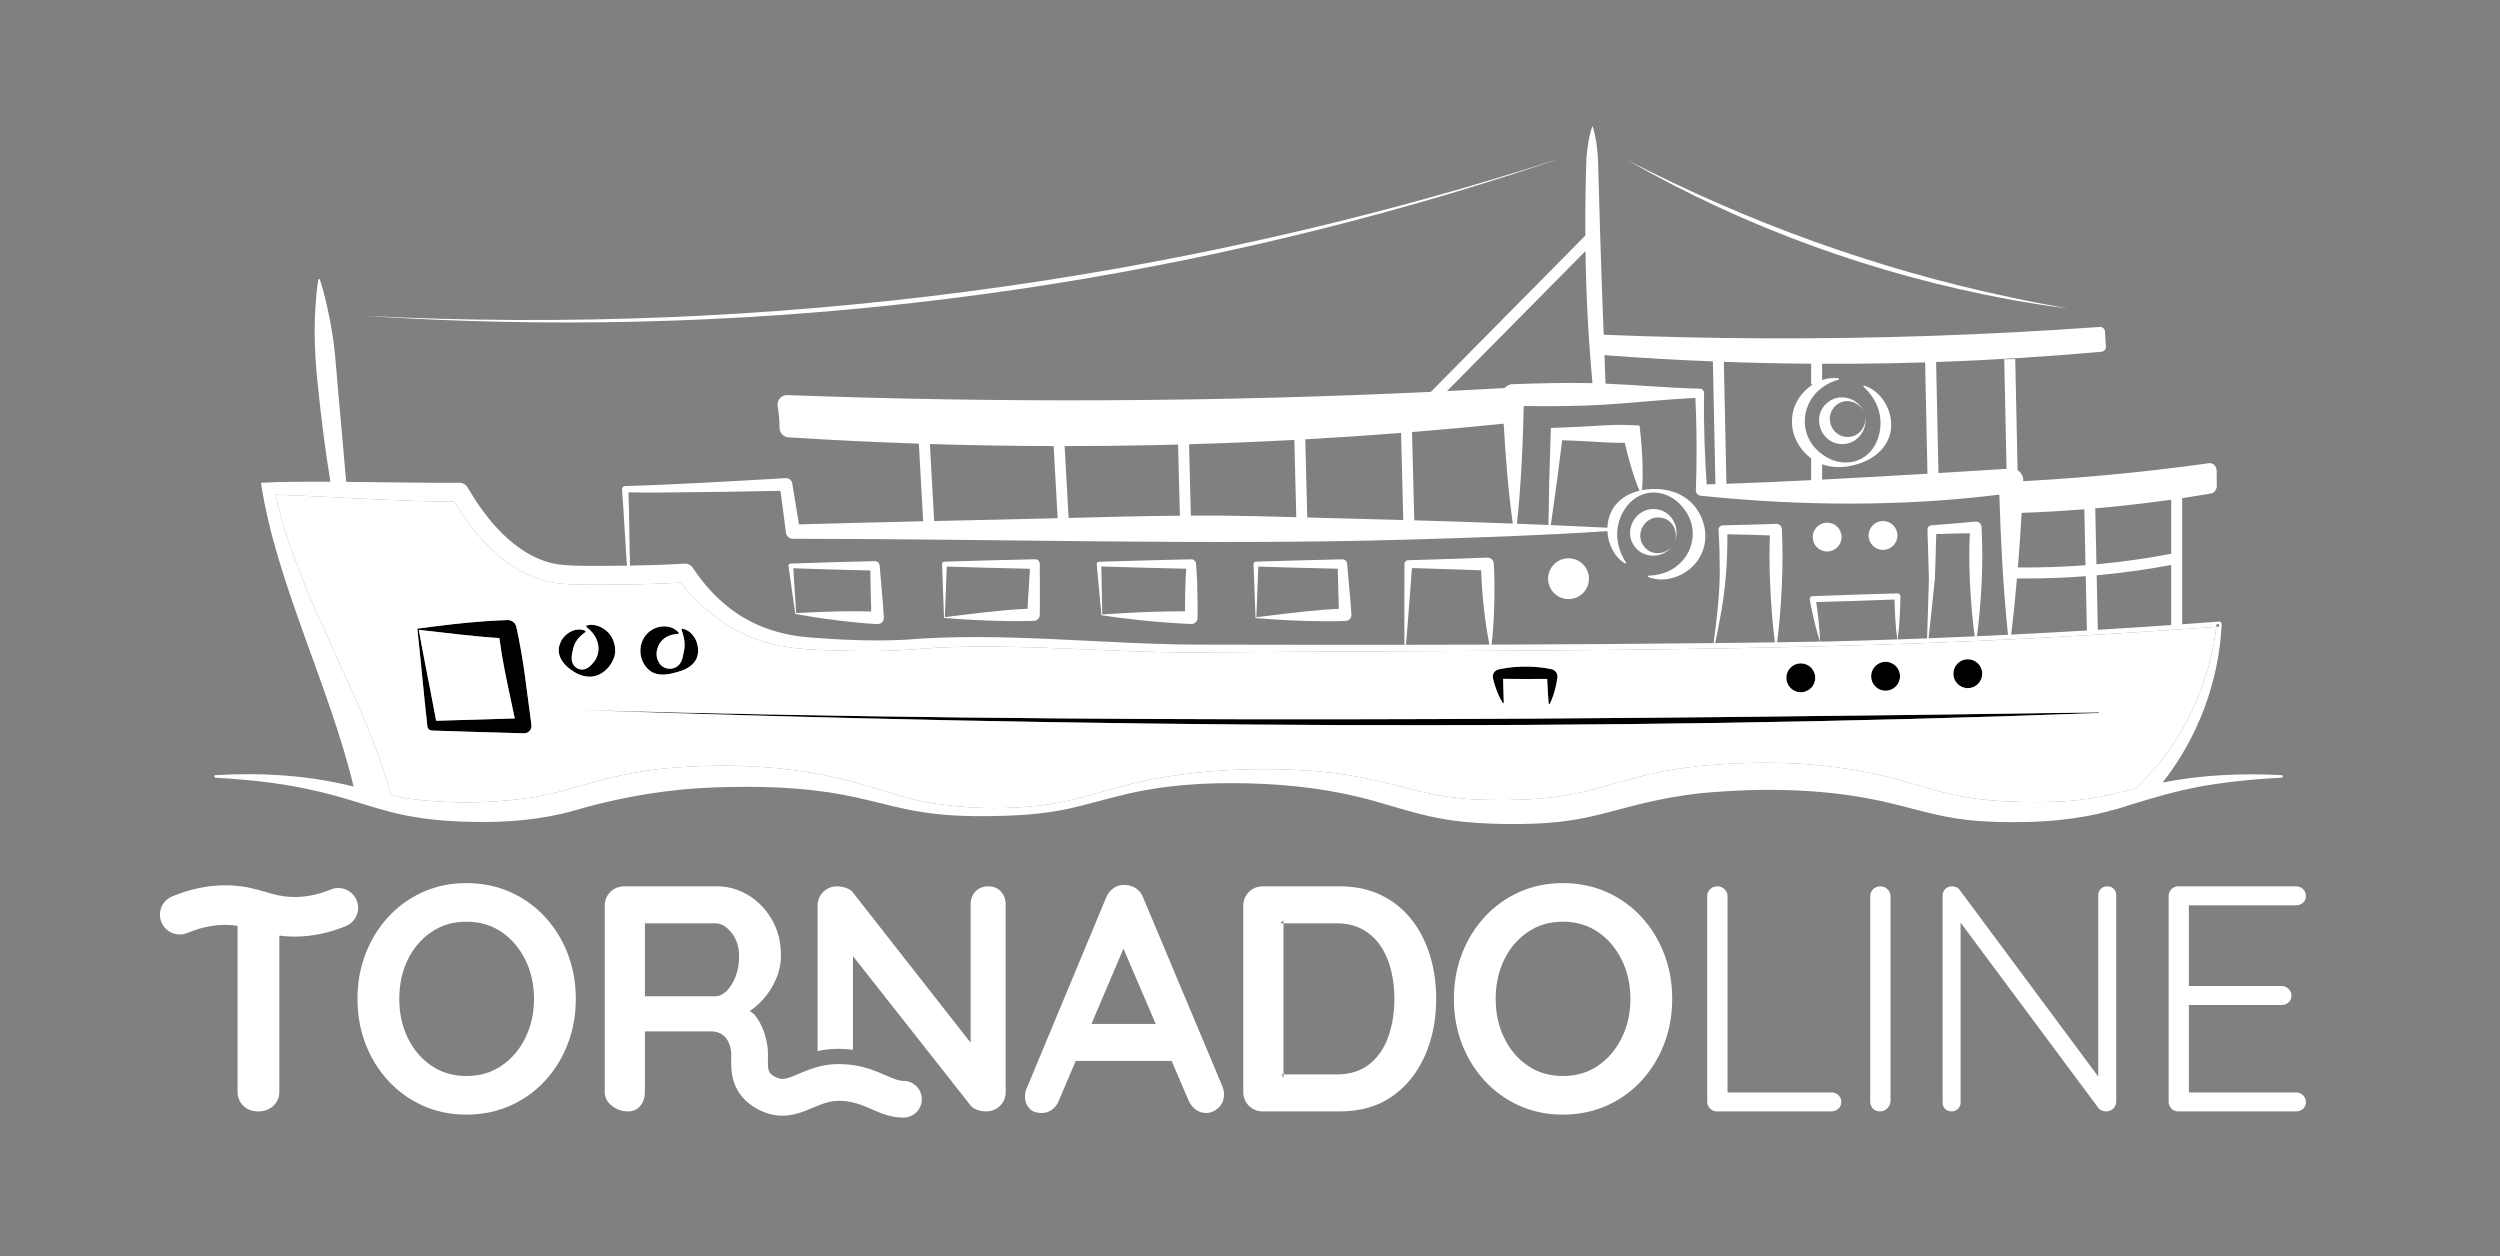 <?xml version="1.0" encoding="UTF-8"?> <svg xmlns="http://www.w3.org/2000/svg" id="Layer_1" data-name="Layer 1" viewBox="0 0 884.4 444.42"><rect x="0" y="0" width="884.4" height="444.42" fill="#808080" stroke="none"/><defs><style> .cls-1 { fill: #fff; } </style></defs><g><path class="cls-1" d="m807.11,274.21c-14.04-.73-28.25-.11-42.08,2.62,12.55-15.92,19.96-35.77,20.91-56,.04-.53-.43-.98-.96-.94-4.34.33-8.67.65-13.01.95v-44.63c3.46-.52,6.85-1.06,10.19-1.63,1.19-.2,2.07-1.39,2.05-2.77-.01-1.74-.03-3.49-.04-5.23-.02-1.65-1.27-2.92-2.7-2.72-8.94,1.25-18.13,2.38-27.56,3.35-13.13,1.37-25.87,2.35-38.18,3.02.01-.19.02-.37.03-.55-.08-1.43-.88-2.64-2.02-3.32l-.83-39.33-3.89.08.82,38.76c-7.45.47-15.59.97-24.09,1.48l-.83-39.28c20.49-.71,40.02-1.97,58.5-3.63.93-.09,1.62-.9,1.56-1.83-.11-1.78-.22-3.56-.33-5.34-.06-.96-.89-1.68-1.84-1.61-19.29,1.39-39.16,2.46-59.56,3.16-40.63,1.37-79.34,1.08-115.92-.4-.07-1.8-.14-3.59-.21-5.39-.7-17.74-1.34-39.44-1.83-57.05-.26-3.87-.72-7.69-1.92-11.45-1.31,3.73-1.85,7.55-2.15,11.43-.31,9.12-.44,18.24-.39,27.37l-54.66,55.3c-36.62,1.72-74.59,2.77-113.81,2.96-39.25.2-77.21-.46-113.82-1.82-2.14-.08-3.81,1.83-3.44,3.94.24,1.34.43,2.79.55,4.34.09,1.15.12,2.25.12,3.29,0,1.78,1.37,3.26,3.15,3.37,14.91.95,30.3,1.71,46.13,2.24l1.53,27.45c-15.15.35-31.09.74-43.93,1.11l-2.38-14.47c-.15-1.12-1.14-1.97-2.3-1.9-9.46.57-18.93,1.1-28.4,1.6-8.27.39-20.39,1.05-28.51,1.2-.61.05-1.06.58-1.01,1.19.2,2.51.36,5.04.52,7.56.44,6.24.74,13.04,1.22,19.42-4.63.07-9.25.08-13.86.07-3.64-.05-7.41-.06-10.93-.6-7.34-1.22-13.91-5.53-19.21-10.73-2.18-2.18-4.46-4.71-6.27-7.2-2.25-2.89-4.2-6.04-6.11-9.21-.59-1.01-1.68-1.67-2.93-1.66-9.71.12-25.23-.19-40.01-.32-.45-5.42-.93-10.84-1.43-16.25-.59-6.44-1.95-21.51-2.43-27.75-.55-6.2-1.61-12.32-2.97-18.41-.7-3.05-1.47-6.11-2.49-9.15-.08-.29-.51-.24-.55.04-.52,3.15-.79,6.28-.99,9.41-.64,9.36-.18,18.73.83,28.03,1.17,11.39,2.59,22.76,4.44,34.05-9.46-.06-18.25,0-24.56.35,5.16,34.83,24.22,71.87,32.76,107.45-.8-.19-1.61-.37-2.41-.55-15.18-3.55-30.94-4.38-46.44-3.47-.23.01-.41.19-.43.42,0,.25.18.46.43.48,3.85.22,7.69.51,11.52.88,11.43,1.04,22.74,3.1,33.74,6.33,1.61.47,3.22.96,4.83,1.45,2.25.69,4.5,1.39,6.76,2.06,1.69.5,3.39.97,5.1,1.41.57.15,1.14.29,1.71.42,1.37.33,2.74.63,4.13.89,3.39.67,6.81,1.15,10.22,1.49,4.46.44,8.92.65,13.35.71,5.94.13,12.05-.06,18.11-.71,5.85-.62,11.66-1.66,17.24-3.25,3.36-.99,6.74-1.89,10.13-2.71,15.04-3.64,30.31-5.57,45.88-5.68,15.22-.3,30.38.55,45.23,4,3.01.66,6.04,1.43,9.09,2.17,4.48,1.1,9.02,2.17,13.67,2.82,7.78,1.2,15.61,1.4,23.37,1.32,7.76-.09,15.56-.48,23.29-1.79,3.17-.51,6.28-1.22,9.35-2,4.46-1.13,8.84-2.41,13.25-3.44,14.85-3.8,30.18-4.76,45.47-4.36,15.23.37,30.31,2.2,44.95,6.38,2.04.58,4.34,1.26,6.73,1.96,5.39,1.57,11.27,3.22,15.94,4.04,1.06.2,2.11.38,3.17.54,6.87,1.06,13.77,1.37,20.57,1.47,7.78.06,15.7-.18,23.63-1.47.06-.01.13-.02.19-.03,6.04-.96,11.93-2.6,17.78-4.15,1.69-.45,3.38-.89,5.07-1.31,7.33-1.79,14.64-3.18,22.1-3.96,22.41-2.08,45.4-1.7,67.35,3.63,2.81.67,5.62,1.41,8.45,2.15,4.75,1.22,9.54,2.41,14.41,3.16,1.27.2,2.55.37,3.82.51,6.68.78,13.34.88,19.92.76,4.35-.05,8.76-.29,13.16-.76,5.74-.6,11.46-1.59,17.03-3.05.13-.09.26-.18.39-.29h.67c1.27-.33,2.53-.7,3.78-1.1,1.03-.33,2.07-.65,3.1-.97,2.03-.64,4.05-1.25,6.08-1.85,7.95-2.34,15.93-4.34,24.2-5.48,7.57-1.15,15.25-1.78,22.95-2.19.22-.02.41-.2.42-.43.02-.25-.18-.46-.42-.47Zm-61.33-94.79c7.67-.74,15.11-1.63,22.3-2.65v19.14c-8.34,1.59-16.84,2.81-25.29,3.61-.38.04-.77.07-1.15.1l-.42-19.79c1.51-.12,3.03-.26,4.56-.41Zm22.3,20.44v21.26c-8.65.6-17.3,1.16-25.95,1.68l-.41-19.28c.48-.04.96-.08,1.44-.13,8.32-.8,16.69-1.97,24.92-3.53Zm-54-2.1c.42-5.27.78-10.82,1.09-16.33,7.15-.25,14.55-.67,22.18-1.27l.41,19.79c-7.95.61-15.96.87-23.92.79.08-.99.16-1.99.24-2.98Zm-.57,6.85c1.11.02,2.22.03,3.33.03,7,0,14.03-.27,21.01-.8l.4,19.17h.61c-9.14.54-18.28,1.04-27.41,1.49.85-6.62,1.5-13.25,2.06-19.89Zm-63-70.78c-2.01-.27-4.03-.03-5.92.61v-5.75c3.91.02,7.86.01,11.84-.02,8.34-.06,16.55-.22,24.6-.47l.83,39.38c-12.12.72-24.85,1.45-37.27,2.08v-5.42c2.88,1.05,6.06,1.22,9.04.77,5.63-.91,11.48-3.72,14.12-9.09,3.62-7.25-.77-17.25-8.37-19.54l-.21.36c2.68,2.48,4.56,5.37,5.47,8.5,2.32,8.04-1.95,17.98-11.16,18.35-3.41.21-6.74-1.14-9.32-3.23-8.36-6.42-7.27-18.62,1.57-24.02,1.44-.9,3.06-1.59,4.81-2.09l-.03-.42Zm-9.8-5.16v7.32h.63c-4.02,2.53-6.99,6.91-7.36,11.76-.57,5.56,2.28,11.14,6.73,14.41v7.7c-10.47.52-20.64.97-29.97,1.29l-.92-43.15c10.05.37,20.35.6,30.89.67Zm-34.77-.82l.91,43.42c-1.04.03-2.07.06-3.09.09-.15-2.19-.3-4.38-.41-6.57-.3-5.71-.49-11.43-.55-17.15-.03-2.86-.02-5.72.04-8.59,0-.83-.65-1.53-1.49-1.55-11.04-.27-22.09-1.3-33.13-1.77-.09,0-.18-.01-.27-.01-.1-3.36-.22-6.72-.35-10.08,12.32.93,25.11,1.69,38.34,2.21Zm-45.05-39.05c.22,15.61,1.01,31.22,2.47,46.75-9.33-.24-18.86.05-28.14.36-1.22-.02-2.32.55-3.01,1.44-.23-.03-.48-.04-.73-.03-6.48.37-13.01.71-19.58,1.03l48.99-49.55Zm-28.95,61.08c.68,11.76,1.59,23.71,3.23,35.34-11.62-.44-23.24-.81-34.86-1.15l-.79-31.23c11.04-.88,21.85-1.88,32.42-2.96Zm-36.3,3.27l.77,30.81c-8.55-.22-22.06-.58-33.96-.89l-.69-27.66c11.52-.63,22.81-1.39,33.88-2.26Zm-37.76,2.48l.69,27.33c-5.71-.15-10.84-.28-14.59-.37-7.49-.18-15.07-.23-22.7-.19l-.64-25.24c12.65-.37,25.07-.88,37.24-1.53Zm-50.13,1.85c3.02-.06,6.02-.13,9.01-.21l.64,25.16c-13.08.11-26.28.45-39.36.8l-1.42-25.42c10.22,0,20.6-.11,31.13-.33Zm-35.02.32l1.42,25.52c-7.05.19-14.07.37-21.01.5-6.83.14-14.58.31-22.67.49l-1.52-27.23c14.24.44,28.84.69,43.78.72Zm-137.3,16.42c13.15-.1,27.48-.31,40.68-.58l1.93,14.82c.16,1.2,1.19,2.14,2.44,2.14,70.34,0,148.03,2.35,217.95.28,10.49-.29,26.06-.78,36.33-1.21,11.29-.49,22.59-1.01,33.88-1.79.2,4.61,2.43,9.17,6.33,11.52l.3-.3c-1.98-3.07-3.08-6.33-3.18-9.59-.26-8.36,6.36-16.93,15.37-15,3.35.65,6.24,2.78,8.22,5.44,6.51,8.3,2.41,19.85-7.49,22.89-1.62.51-3.36.77-5.18.82l-.08.42c7.45,2.99,16.85-1.65,19.48-9.38,2.15-5.85.2-12.77-4.21-17.02-2.83-2.74-6.71-4.19-10.53-4.58-2.22-.2-4.55-.13-6.79.3-.01.22-.03.45-.05.67-.01,0-.61.09-.61.09-.08-.19-.16-.38-.24-.57-3.16.76-6.09,2.27-8.26,4.8-2,2.31-2.99,5.27-3.09,8.29-6.67-.34-13.34-.65-20.01-.93.74-5.06,1.44-10.14,2.12-15.21.57-4.29,1.33-10.15,1.9-14.81l4.72.19c5.82.21,11.62.84,17.43.73,1.32,5.76,2.91,11.47,5.19,16.94.29-.07.59-.13.9-.19.42-5.07.22-10.13-.12-15.19-.18-2.49-.48-5.19-.75-7.68l-2.77-.13c-4.42-.24-8.84-.02-13.25.28-3.86.26-9.32.49-13.25.63l-2.09.08-.08,1.92c-.38,10.62-.66,21.74-.79,32.41-3.72-.16-7.45-.31-11.17-.45.38-3.3.68-6.61.95-9.92.8-10.35,1.27-21.22,1.47-31.72,9.71.12,19.66.11,29.26-.53,10.49-.66,20.97-1.82,31.46-2.35.41,8.03.5,16.06.39,24.1-.03,2.86-.14,5.72-.22,8.59-.04,1.06.85,1.94,1.91,1.95,35.01,3.61,70.48,3.91,105.45-.4.52,16.52,1.35,33.15,3.07,49.56-3.67.19-7.35.36-11.02.53.27-1.46.58-4.47,1.03-8.99.55-6.55.91-13.12.91-19.69-.01-3.36-.14-6.72-.29-10.09-.09-1.08-1.05-1.88-2.13-1.79l-7.75.69-7.75.62c-.84.02-1.52.72-1.49,1.57.09,3.23.33,11.58.43,14.71.09,1.43.09,3.48.02,4.9-.16,4.63-.43,13.7-.58,18.81-3.48.13-6.95.26-10.43.38.52-3.75.75-7.52.9-11.3.04-1.31.1-2.61.11-3.92.01-.6-.5-1.09-1.1-1.07-7.55.22-22.58.68-30.13,1-.58.1-.97.65-.87,1.23.23,1.27.51,2.52.76,3.78.81,3.72,1.68,7.43,2.86,11.06h.04c-.14-4.69-.69-9.35-1.37-13.99l13.79-.41,13.91-.49c.11,4.72.35,9.44.98,14.11-7.94.28-15.88.52-23.82.72-1.16.02-2.32.04-3.49.06.01.06.01.11.01.17-.02-.06-.04-.11-.05-.17-5.02.08-10.08.16-15.17.24.26-1.54.57-4.63,1-9.23.54-6.79.9-13.59.93-20.39,0-3.46-.09-6.91-.23-10.37-.04-1.1-.97-1.96-2.08-1.92-3.13.13-6.25.21-9.38.31l-9.39.22c-.89-.01-1.61.75-1.55,1.65.32,5.04.42,10.27.42,15.36-.09,8.24-1.1,16.47-2.17,24.65-25.86.29-52.23.46-78.55.54.27-2.14.45-4.28.59-6.4.33-4.93.45-9.86.43-14.8-.03-2.49-.08-4.99-.24-7.48-.07-1.19-1.07-2.11-2.27-2.09-2.33.04-4.66.15-6.99.25-6.77.29-14.24.42-20.97.66-.74-.02-1.37.57-1.37,1.32-.05,6.58-.03,15.58-.03,22.16-.01,2.14.02,4.3.03,6.44-24.91.02-49.57-.01-73.47-.06-34.48-.17-68.94-4.56-103.43-1.71-11.34.54-22.88.05-34.15-.9-11.16-.91-21.67-4.82-30.02-12.24-4.16-3.57-7.7-7.83-10.73-12.39-.63-.92-1.72-1.49-2.91-1.41-6.41.39-12.84.6-19.26.7-.24-8.63-.23-17.26-.54-25.9,4.37.07,8.74.06,13.1.03Zm462.12,41.87c.46,4.57.77,7.57,1.04,9.02-5.45.25-10.89.48-16.34.69l.97-8.92c.18-1.84,1.12-10.57,1.27-12.25.06-1.58.19-5.74.24-7.38l.24-8.32,6.32-.18,5.54-.11c-.39,9.16-.07,18.31.72,27.45Zm-70.65,1.9c.43,4.64.74,7.71,1,9.24-7.01.1-14.06.19-21.16.26.66-3.02,1.27-6.06,1.81-9.11,1.85-9.69,2.59-19.5,2.53-29.38l7.82.18c2.4.08,4.8.14,7.2.23-.34,9.53.03,19.07.8,28.58Zm-100.01,10.05c-9.86.03-19.71.05-29.52.06.19-2.13.37-4.26.53-6.4.48-6.12,1.13-14.33,1.58-20.74,6.4.21,13.34.37,19.7.62,1.59.07,3.19.14,4.78.19.34,8.81,1.24,17.6,2.93,26.27Zm228.64,50.92c-5.82,1.4-11.52,2.87-17.24,3.68-7.39,1.08-14.95,1.2-22.54,1.08-7.6-.18-15.12-.69-22.38-2.1-7.46-1.38-14.63-3.85-22.05-5.85-22.9-6.3-47.01-7.07-70.56-4.72-7.88.84-15.78,2.34-23.39,4.39-7.42,1.95-14.62,4.37-22.05,5.69-7.23,1.35-14.72,1.77-22.29,1.88-7.58.07-15.08-.2-22.38-1.36-7.49-1.15-14.76-3.43-22.24-5.15-7.63-1.81-15.47-3.12-23.3-3.73-19.49-1.41-39.12-.67-58.3,3.07-11.37,2.11-22.43,6.38-33.68,8.38-1.47.23-2.94.44-4.43.63-11.59,1.44-23.58,1.34-35.17-.18-2-.26-3.99-.56-5.96-.91-7.42-1.45-14.65-4-22.16-6.17-22.61-6.62-46.58-7.93-70-5.77-7.86.78-15.71,2.29-23.3,4.32-7.43,1.94-14.64,4.35-22.12,5.67-7.96,1.34-16.26,2.01-24.54,2.04-.98.01-1.95,0-2.91-.02h-.11c-5.87-.09-11.7-.5-17.38-1.23-2.25-.33-4.48-.76-6.71-1.24-9.49-35-33.24-71.17-40.88-106.35,15.3.41,46.72,2.55,63.2,2.45,2.75,4.52,5.83,8.88,9.34,12.87,6.84,7.61,15.55,14.1,25.92,15.82,4.06.63,7.97.64,11.97.68,10.99.04,21.93-.09,32.89-.7,7.13,8.87,16.35,16.31,27.16,20.14,11.14,4.03,23.21,3.67,34.83,4.01,7.23.13,14.49-.06,21.71-.67,2.1-.18,6.43-.46,8.54-.56,30.08-1.34,60.23,1.89,90.33,1.76,96.33-.82,196.77.05,292.95-4.87,22.59-1.16,45.17-2.57,67.74-4.19.04-.3.07-.6.1-.9.01-.05.01-.09.02-.14l.13.13c.25-.02.51-.04.76-.06-.02.25-.04.5-.06.76l.13.13s-.09.01-.14.01c-.31.02-.63.05-.94.07-1.54,12.92-5.75,25.44-12.28,36.66-4.42,7.57-9.91,14.52-16.23,20.55Z"></path><path class="cls-1" d="m476.57,199.46c-.04-.89-.78-1.61-1.68-1.59l-15.29.37c-3.82.09-11.48.33-15.29.45-.48,0-.88.38-.86.86.16,4.76.53,14.35.71,19.1,7.65.64,15.76,1.05,23.51,1.12,2.76.04,5.54,0,8.3-.1,1.23-.02,2.2-1.08,2.11-2.3-.39-5.98-1.04-11.94-1.51-17.91Zm-8.24,16.25c-7.62.58-16.23,1.69-23.88,2.64l.69-17.91c8.03.26,19.77.57,28.12.75.14,4.73.19,9.47.37,14.2-1.77.07-3.53.18-5.3.32Z"></path><path class="cls-1" d="m423.12,199.55c0-.92-.74-1.7-1.68-1.68l-8.16.18c-7.93.22-16.68.41-24.55.69-.45.01-.8.41-.76.86.4,4.5,1.25,13.57,1.68,18.07,8.97,1.34,18.47,2.35,27.58,2.87,1.41.07,2.81.16,4.22.21,1.22,0,2.22-.99,2.21-2.22v-4.74c-.04-4.75-.13-9.5-.54-14.24Zm-3.91,16.72c-1.75-.01-3.5-.02-5.25.01-8.03.11-15.95.56-24.02,1.09l-.32-16.97c9.72.31,20.22.57,30.02.79-.36,4.97-.43,10.08-.43,15.08Z"></path><path class="cls-1" d="m367.84,199.6c.04-.96-.74-1.78-1.7-1.75l-16.02.38c-3.99.1-12.02.35-16.01.47-.48-.01-.87.38-.85.85.16,4.75.52,14.32.7,19.06,7.59.62,15.77,1.03,23.47,1.11,2.74.04,5.52,0,8.27-.08,1.15-.03,2.1-.96,2.12-2.13.13-5.87-.01-12.04.02-17.91Zm-4.2,13.32c-.05.81-.08,1.62-.12,2.44-9.65.43-19.72,1.78-29.27,2.95l.68-17.88c8.39.27,20.66.59,29.42.78-.22,3.84-.49,7.94-.71,11.71Z"></path><path class="cls-1" d="m311.18,200.09c-.03-.88-.77-1.6-1.67-1.58-9.93.23-19.87.49-29.8.85-.47.01-.83.44-.76.9l1.2,8.59,1.19,8.34c6.91,1.29,14.38,2.31,21.45,3,2.51.26,5.06.46,7.59.6,1.28.08,2.37-1.01,2.29-2.29-.33-6.15-1.03-12.27-1.49-18.41Zm-7.49,16.15c-7.37-.05-14.64.26-22.06.65l-.98-15.86c9.07.33,18.16.57,27.23.78.13,4.84.14,9.68.33,14.52-1.5-.06-3-.09-4.52-.09Z"></path><path class="cls-1" d="m128.73,111.73c142.91,7.16,286.99-11.73,423.17-55.68-8.47,2.87-16.96,5.69-25.51,8.33-4.26,1.36-8.55,2.62-12.83,3.94-124.33,37.13-255.35,51.96-384.83,43.41h0Z"></path><path class="cls-1" d="m575.72,56.65c42.73,22.06,88.32,38.59,135.39,48.5,6.72,1.47,13.48,2.72,20.24,3.96-6.83-.86-13.62-1.96-20.4-3.16-47.4-8.72-93.41-25.33-135.24-49.3h0Z"></path><path class="cls-1" d="m580.88,173.4c-.01.22-.03.45-.05.67-.01,0-.61.09-.61.09-.08-.19-.16-.38-.24-.57.29-.07.59-.13.9-.19Z"></path><circle class="cls-1" cx="554.9" cy="204.74" r="7.22" transform="translate(228.15 697.75) rotate(-76.72)"></circle><path class="cls-1" d="m651.48,190c0,2.82-2.29,5.1-5.11,5.1s-5.1-2.28-5.1-5.1,2.28-5.11,5.1-5.11,5.11,2.29,5.11,5.11Z"></path><path class="cls-1" d="m671.24,189.42c0,2.82-2.29,5.11-5.11,5.11s-5.1-2.29-5.1-5.11,2.28-5.1,5.1-5.1,5.11,2.28,5.11,5.1Z"></path><g><path d="m187.98,256.29c-.67-4.8-1.66-12.32-2.27-17.17-.78-5.81-1.79-11.58-3.03-17.31-.31-1.45-1.63-2.51-3.16-2.46-2.84.1-5.69.25-8.49.46-7.84.55-15.76,1.56-23.39,2.59,1.23,11.37,2.26,23.14,3.56,34.59.08.83.82,1.47,1.68,1.45,8.09.29,24.37.77,32.46.97,1.66.07,2.97-1.5,2.64-3.12Zm-33.69-1.31c-1.94-10.48-4.23-21.63-6.15-32.15,9.13.95,19.22,2.35,28.51,2.89.27,2.01.57,4.01.9,6.01,1.19,7.14,3.05,15.1,4.55,22.42-8.1.22-20.43.58-27.81.83Z"></path><path d="m742.53,252.13c0,.06-.04.11-.1.11-178.62,6.64-358.91,5.09-536.86-1.05,178.92,5.03,357.91,3.4,536.85.83.06,0,.11.05.11.11Z"></path><path d="m216.94,233.33c-1.45,3.45-4.84,6.24-8.68,6.04-2.35-.09-4.41-1.05-6.22-2.4-3.04-2.07-5.48-5.56-3.89-9.39,1.22-3.42,5.5-5.94,8.83-4.46.23.09.25.42.04.55-2.4,1.74-3.5,3.19-4.2,5.54-.26,1.38-.7,2.6-.58,4.12.11,1.68,1.48,3.26,3.16,3.49,1.63.27,3.08-.76,4.06-1.9,2.41-2.48,2.94-5.95,1.39-9.15-.67-1.36-1.75-2.69-3.4-3.99-.14-.1-.17-.3-.06-.43,2.11-.8,4.75-.02,6.7,1.46,3.03,2.2,4.53,6.92,2.85,10.52Z"></path><path d="m239.79,237.68c-3.23.98-7.05,1.78-10.03-.5-5.64-4.76-3.6-14.14,3.8-15.48,2.48-.45,5.05.34,6.49,2.05.16.19.02.51-.23.51-2.88.2-4.72,1.08-6.21,2.97-1.35,1.99-1.89,4.67-.65,6.84,1.46,3.27,6.31,3.36,7.92.12.4-.74.59-1.5.73-2.17.25-1.23.65-2.79.57-4.08-.03-1.51-.34-3.11-1.08-5.13-.06-.16.02-.35.19-.41,2.3.27,4.21,2.28,5.1,4.53,1.95,5.77-1.17,9.31-6.6,10.75Z"></path><path d="m550.96,239.64c-.37,2.76-1.05,5.52-2.12,8.11-.19.43-.37.86-.61,1.28-.05.1-.18.13-.28.08-.06-.03-.1-.1-.1-.17l-.32-4.57-.21-4.2c-4.04.05-11.52.05-15.57-.02.09,2.28.2,6.31.23,8.38.01.19-.27.28-.38.12l-.07-.1c-1.63-2.63-2.67-5.63-3.39-8.62-.32-1.42.58-2.81,2-3.13h.02l1.2-.24c3.34-.66,6.79-.84,10.19-.73,1.99.1,4.16.29,6.12.66l1.15.22c1.38.26,2.31,1.56,2.14,2.93Z"></path><path d="m642.17,239.78c0,2.83-2.3,5.13-5.12,5.13s-5.13-2.3-5.13-5.13,2.3-5.12,5.13-5.12,5.12,2.29,5.12,5.12Z"></path><path d="m672.16,239.24c0,2.83-2.29,5.12-5.12,5.12s-5.12-2.29-5.12-5.12,2.29-5.13,5.12-5.13,5.12,2.3,5.12,5.13Z"></path><circle cx="696.13" cy="238.33" r="5.12"></circle></g><path class="cls-1" d="m659.77,147.18c.61,3.37-1.79,6.91-5.22,7.34-7.09.9-10.1-8.58-3.81-11.95,3.16-1.7,7.33-.03,8.64,3.28-1.76-4.73-7.95-6.91-12.29-3.89-6.73,4.63-3.34,15.26,4.83,15.15,5.15-.06,8.9-5.15,7.85-9.93Z"></path><path class="cls-1" d="m587.01,180.35c-7.92-2-13.68,7.54-8.22,13.61,3.44,3.86,9.76,3.31,12.66-.65-2.12,2.7-6.38,3.24-8.98.93-5.34-4.75-.2-13.25,6.49-10.74,3.24,1.22,4.75,5.23,3.37,8.35,2.13-4.41-.31-10.24-5.32-11.5Z"></path><path class="cls-1" d="m580.88,173.4c-.01.22-.03.45-.05.67-.01,0-.61.09-.61.09-.08-.19-.16-.38-.24-.57.29-.07.59-.13.9-.19Z"></path><path class="cls-1" d="m643.88,227.15c-.02-.06-.04-.11-.05-.17h.04c.01.06.01.11.01.17Z"></path></g><g><path class="cls-1" d="m716.3,225.94c-96.18,4.92-196.62,4.05-292.95,4.87-30.1.13-60.25-3.1-90.33-1.76-2.11.1-6.44.38-8.54.56-7.22.61-14.48.8-21.71.67-11.62-.34-23.69.02-34.83-4.01-10.81-3.83-20.03-11.27-27.16-20.14-10.96.61-21.9.74-32.89.7-4-.04-7.91-.05-11.97-.68-10.37-1.72-19.08-8.21-25.92-15.82-3.51-3.99-6.59-8.35-9.34-12.87-16.48.1-47.9-2.04-63.2-2.45,7.64,35.18,31.39,71.35,40.88,106.35,2.23.48,4.46.91,6.71,1.24,5.68.73,11.51,1.14,17.38,1.23h.11c.96.02,1.93.03,2.91.02,8.28-.03,16.58-.7,24.54-2.04,7.48-1.32,14.69-3.73,22.12-5.67,7.59-2.03,15.44-3.54,23.3-4.32,23.42-2.16,47.39-.85,70,5.77,7.51,2.17,14.74,4.72,22.16,6.17,1.97.35,3.96.65,5.96.91,11.59,1.52,23.58,1.62,35.17.18,1.49-.19,2.96-.4,4.43-.63,11.25-2,22.31-6.27,33.68-8.38,19.18-3.74,38.81-4.48,58.3-3.07,7.83.61,15.67,1.92,23.3,3.73,7.48,1.72,14.75,4,22.24,5.15,7.3,1.16,14.8,1.43,22.38,1.36,7.57-.11,15.06-.53,22.29-1.88,7.43-1.32,14.63-3.74,22.05-5.69,7.61-2.05,15.51-3.55,23.39-4.39,23.55-2.35,47.66-1.58,70.56,4.72,7.42,2,14.59,4.47,22.05,5.85,7.26,1.41,14.78,1.92,22.38,2.1,7.59.12,15.15,0,22.54-1.08,5.72-.81,11.42-2.28,17.24-3.68,6.32-6.03,11.81-12.98,16.23-20.55,6.53-11.22,10.74-23.74,12.28-36.66-22.57,1.62-45.15,3.03-67.74,4.19Zm-530.96,33.47c-8.09-.2-24.37-.68-32.46-.97-.86.02-1.6-.62-1.68-1.45-1.3-11.45-2.33-23.22-3.56-34.59,7.63-1.03,15.55-2.04,23.39-2.59,2.8-.21,5.65-.36,8.49-.46,1.53-.05,2.85,1.01,3.16,2.46,1.24,5.73,2.25,11.5,3.03,17.31.61,4.85,1.6,12.37,2.27,17.17.33,1.62-.98,3.19-2.64,3.12Zm510.79-26.2c2.83,0,5.12,2.29,5.12,5.12s-2.29,5.12-5.12,5.12-5.12-2.29-5.12-5.12,2.29-5.12,5.12-5.12Zm-29.09.9c2.83,0,5.12,2.3,5.12,5.13s-2.29,5.12-5.12,5.12-5.12-2.29-5.12-5.12,2.29-5.13,5.12-5.13Zm-29.99.55c2.82,0,5.12,2.29,5.12,5.12s-2.3,5.13-5.12,5.13-5.13-2.3-5.13-5.13,2.3-5.12,5.13-5.12Zm-106.91,2.14h.02l1.2-.24c3.34-.66,6.79-.84,10.19-.73,1.99.1,4.16.29,6.12.66l1.15.22c1.38.26,2.31,1.56,2.14,2.93-.37,2.76-1.05,5.52-2.12,8.11-.19.43-.37.86-.61,1.28-.05.1-.18.13-.28.08-.06-.03-.1-.1-.1-.17l-.32-4.57-.21-4.2c-4.04.05-11.52.05-15.57-.02.09,2.28.2,6.31.23,8.38.01.19-.27.28-.38.12l-.07-.1c-1.63-2.63-2.67-5.63-3.39-8.62-.32-1.42.58-2.81,2-3.13Zm-296.58-15.1c2.48-.45,5.05.34,6.49,2.05.16.19.02.51-.23.51-2.88.2-4.72,1.08-6.21,2.97-1.35,1.99-1.89,4.67-.65,6.84,1.46,3.27,6.31,3.36,7.92.12.4-.74.59-1.5.73-2.17.25-1.23.65-2.79.57-4.08-.03-1.51-.34-3.11-1.08-5.13-.06-.16.02-.35.19-.41,2.3.27,4.21,2.28,5.1,4.53,1.95,5.77-1.17,9.31-6.6,10.75-3.23.98-7.05,1.78-10.03-.5-5.64-4.76-3.6-14.14,3.8-15.48Zm-35.41,5.88c1.22-3.42,5.5-5.94,8.83-4.46.23.09.25.42.04.55-2.4,1.74-3.5,3.19-4.2,5.54-.26,1.38-.7,2.6-.58,4.12.11,1.68,1.48,3.26,3.16,3.49,1.63.27,3.08-.76,4.06-1.9,2.41-2.48,2.94-5.95,1.39-9.15-.67-1.36-1.75-2.69-3.4-3.99-.14-.1-.17-.3-.06-.43,2.11-.8,4.75-.02,6.7,1.46,3.03,2.2,4.53,6.92,2.85,10.52-1.45,3.45-4.84,6.24-8.68,6.04-2.35-.09-4.41-1.05-6.22-2.4-3.04-2.07-5.48-5.56-3.89-9.39Zm544.28,24.66c-178.62,6.64-358.91,5.09-536.86-1.05,178.92,5.03,357.91,3.4,536.85.83.06,0,.11.05.11.11s-.04.11-.1.11Z"></path><path class="cls-1" d="m182.1,254.15c-8.1.22-20.43.58-27.81.83-1.94-10.48-4.23-21.63-6.15-32.15,9.13.95,19.22,2.35,28.51,2.89.27,2.01.57,4.01.9,6.01,1.19,7.14,3.05,15.1,4.55,22.42Z"></path></g><g><path class="cls-1" d="m200.85,337.43c-1.89-4.93-4.57-9.27-8.02-13.02-3.45-3.76-7.54-6.69-12.28-8.82-4.74-2.12-9.92-3.18-15.53-3.18s-10.77,1.06-15.47,3.18c-4.7,2.13-8.77,5.06-12.22,8.82-3.46,3.75-6.13,8.09-8.02,13.02-1.9,4.93-2.85,10.24-2.85,15.93s.95,10.99,2.85,15.92c1.89,4.93,4.56,9.27,8.02,13.02,3.45,3.76,7.52,6.7,12.22,8.82,4.7,2.12,9.86,3.18,15.47,3.18s10.79-1.06,15.53-3.18c4.74-2.12,8.83-5.06,12.28-8.82,3.45-3.75,6.13-8.09,8.02-13.02,1.9-4.93,2.85-10.24,2.85-15.92s-.95-11-2.85-15.93Zm-15.01,29.75c-2.05,4.13-4.86,7.41-8.42,9.83-3.56,2.43-7.7,3.64-12.4,3.64s-8.83-1.21-12.4-3.64c-3.56-2.42-6.35-5.7-8.36-9.83-2.01-4.14-3.01-8.74-3.01-13.82s1-9.79,3.01-13.88c2.01-4.1,4.8-7.36,8.36-9.78,3.57-2.43,7.7-3.64,12.4-3.64s8.84,1.21,12.4,3.64c3.56,2.42,6.37,5.7,8.42,9.84,2.04,4.13,3.07,8.74,3.07,13.82s-1.03,9.68-3.07,13.82Z"></path><path class="cls-1" d="m354.06,315.37c-1.13-1.22-2.61-1.82-4.43-1.82s-3.42.6-4.55,1.82c-1.14,1.21-1.71,2.72-1.71,4.55v48.95l-41.4-52.82c-.53-.84-1.37-1.46-2.5-1.88-1.14-.41-2.24-.62-3.3-.62-1.98,0-3.62.66-4.95,1.99-1.33,1.32-1.99,2.97-1.99,4.94v51.35c2.3-.52,4.8-.81,7.41-.81,1.76,0,3.47.13,5.1.37v-33.16l41.74,53c.53.61,1.31,1.08,2.34,1.42,1.02.35,2.02.52,3.01.52,1.97,0,3.62-.67,4.95-1.99,1.32-1.33,1.99-2.98,1.99-4.95v-66.31c0-1.83-.57-3.34-1.71-4.55Z"></path><path class="cls-1" d="m432.43,384.29l-27.98-66.65c-.53-1.44-1.38-2.56-2.56-3.36-1.18-.79-2.44-1.19-3.81-1.19-1.44-.15-2.79.19-4.04,1.02-1.25.84-2.18,2.01-2.78,3.53l-28.33,68.02c-.22.76-.34,1.48-.34,2.16,0,1.67.49,3.07,1.48,4.21s2.5,1.7,4.55,1.7c1.29,0,2.48-.39,3.58-1.19,1.1-.8,1.92-1.91,2.45-3.36l5.9-13.87h33.92l5.9,13.76c.61,1.44,1.46,2.58,2.56,3.41,1.1.84,2.34,1.25,3.7,1.25,1.59,0,3.05-.6,4.38-1.81,1.33-1.22,1.99-2.85,1.99-4.9,0-.83-.19-1.74-.57-2.73Zm-46.32-22.06l11.32-26.62,11.42,26.62h-22.74Z"></path><path class="cls-1" d="m505.85,337.94c-1.48-4.81-3.68-9.06-6.59-12.74-2.92-3.67-6.51-6.54-10.75-8.58-4.25-2.05-9.1-3.07-14.56-3.07h-27.19c-1.97,0-3.62.66-4.95,1.99s-1.99,2.97-1.99,4.94v65.75c0,1.97.67,3.62,1.99,4.95,1.33,1.32,2.98,1.99,4.95,1.99h27.19c7.35,0,13.55-1.79,18.59-5.35,5.05-3.56,8.89-8.36,11.55-14.39,2.65-6.03,3.98-12.72,3.98-20.07,0-5.46-.74-10.6-2.22-15.42Zm-14.67,28.67c-1.4,4.05-3.62,7.32-6.65,9.78-3.04,2.46-6.94,3.7-11.72,3.7h-18.77v1.25l-.68-1.25h.68v-53.46h-1.14l1.14-1.03v1.03h18.77c3.56,0,6.63.72,9.21,2.16,2.58,1.44,4.7,3.39,6.37,5.85,1.67,2.47,2.9,5.31,3.7,8.54.8,3.22,1.19,6.61,1.19,10.18,0,4.77-.7,9.19-2.1,13.25Z"></path><path class="cls-1" d="m588.71,337.43c-1.89-4.93-4.57-9.27-8.01-13.02-3.46-3.76-7.55-6.69-12.29-8.82-4.74-2.12-9.91-3.18-15.53-3.18s-10.76,1.06-15.46,3.18c-4.71,2.13-8.78,5.06-12.23,8.82-3.45,3.75-6.13,8.09-8.02,13.02-1.9,4.93-2.84,10.24-2.84,15.93s.94,10.99,2.84,15.92c1.89,4.93,4.57,9.27,8.02,13.02,3.45,3.76,7.52,6.7,12.23,8.82,4.7,2.12,9.85,3.18,15.46,3.18s10.79-1.06,15.53-3.18c4.74-2.12,8.83-5.06,12.29-8.82,3.44-3.75,6.12-8.09,8.01-13.02,1.9-4.93,2.85-10.24,2.85-15.92s-.95-11-2.85-15.93Zm-15.01,29.75c-2.05,4.13-4.85,7.41-8.42,9.83-3.56,2.43-7.69,3.64-12.4,3.64s-8.83-1.21-12.39-3.64c-3.57-2.42-6.36-5.7-8.36-9.83-2.01-4.14-3.02-8.74-3.02-13.82s1.01-9.79,3.02-13.88c2-4.1,4.79-7.36,8.36-9.78,3.56-2.43,7.69-3.64,12.39-3.64s8.84,1.21,12.4,3.64c3.57,2.42,6.37,5.7,8.42,9.84,2.05,4.13,3.07,8.74,3.07,13.82s-1.02,9.68-3.07,13.82Z"></path><path class="cls-1" d="m650.36,387.42c-.68-.64-1.52-.96-2.5-.96h-36.74v-69.5c0-.91-.36-1.71-1.08-2.39-.72-.68-1.54-1.02-2.45-1.02-1.06,0-1.93.34-2.61,1.02-.68.68-1.03,1.48-1.03,2.39v72.79c0,.91.33,1.71.97,2.39.64.69,1.46,1.03,2.45,1.03h40.49c.98,0,1.82-.33,2.5-.97.68-.64,1.03-1.46,1.03-2.45,0-.91-.35-1.68-1.03-2.33Z"></path><path class="cls-1" d="m667.71,314.57c-.72-.68-1.54-1.02-2.45-1.02-1.06,0-1.93.34-2.61,1.02-.69.68-1.03,1.52-1.03,2.5v72.57c0,.99.3,1.82.91,2.5.61.69,1.48,1.03,2.62,1.03.91,0,1.72-.34,2.44-1.03.72-.68,1.12-1.51,1.2-2.5v-72.57c0-.98-.36-1.82-1.08-2.5Z"></path><path class="cls-1" d="m747.78,314.46c-.56-.61-1.34-.91-2.33-.91-.91,0-1.67.3-2.27.91-.61.6-.91,1.36-.91,2.27v64.11l-49.03-66.04c-.3-.46-.72-.78-1.25-.97-.53-.19-1.02-.28-1.48-.28-.91,0-1.68.3-2.33.91-.64.6-.96,1.44-.96,2.5v73.13c0,.84.28,1.56.85,2.17.57.6,1.34.91,2.33.91.91,0,1.67-.31,2.27-.91.61-.61.91-1.33.91-2.17v-63.71l48.8,65.65c.3.38.7.66,1.2.85.49.19,1,.29,1.53.29.91,0,1.72-.33,2.45-.97.72-.64,1.08-1.54,1.08-2.67v-72.8c0-.91-.29-1.67-.86-2.27Z"></path><path class="cls-1" d="m812.22,386.46h-37.88v-30.94h32.76c.99,0,1.82-.3,2.5-.91.69-.61,1.03-1.41,1.03-2.39,0-.91-.34-1.71-1.03-2.39-.68-.68-1.51-1.02-2.5-1.02h-32.76v-28.55h37.88c.98,0,1.82-.31,2.5-.91.68-.61,1.03-1.41,1.03-2.39s-.35-1.8-1.03-2.45c-.68-.64-1.52-.96-2.5-.96h-41.63c-.99,0-1.8.34-2.45,1.02-.64.68-.96,1.48-.96,2.39v72.79c0,.91.32,1.71.96,2.39.65.69,1.46,1.03,2.45,1.03h41.63c.98,0,1.82-.31,2.5-.91.68-.61,1.03-1.41,1.03-2.39,0-.91-.35-1.71-1.03-2.39-.68-.68-1.52-1.02-2.5-1.02Z"></path><path class="cls-1" d="m122.36,327.61c-5.97,2.47-12.05,3.72-18.1,3.72-.6,0-1.2-.01-1.8-.04-1.3-.05-2.51-.16-3.64-.3v55.24c0,1.97-.7,3.62-2.1,4.95-1.41,1.32-3.21,1.99-5.4,1.99s-3.87-.67-5.24-1.99c-1.36-1.33-2.04-2.98-2.04-4.95v-58.71c-.95-.15-1.95-.26-3.05-.31-4.73-.22-9.68.74-14.72,2.84-3.57,1.48-7.67-.22-9.15-3.79-1.48-3.57.21-7.66,3.78-9.15,6.95-2.88,13.92-4.19,20.72-3.88,5.23.23,9.01,1.34,12.34,2.31,2.96.87,5.51,1.62,9.08,1.76,4.59.19,9.3-.69,13.97-2.63,3.58-1.47,7.67.23,9.15,3.8,1.47,3.57-.22,7.67-3.8,9.14Z"></path><path class="cls-1" d="m319.6,382.37c-.77,0-1.55-.15-2.4-.42-1.1-.34-2.32-.87-3.77-1.5-3.1-1.36-6.78-2.97-11.69-3.67-1.47-.21-3.05-.34-4.76-.36-2.91-.03-5.47.39-7.75,1.01-2.56.7-4.78,1.64-6.74,2.47-3.28,1.39-4.85,1.96-6.33,1.74-.62-.09-1.22-.32-1.93-.69-2.44-1.28-2.64-2.2-2.56-6.29.03-1.2.05-2.43-.09-3.71-.21-1.95-.6-3.78-1.17-5.48-.81-2.46-1.98-4.64-3.47-6.49-.53-.48-1.1-.92-1.71-1.34.11-.07.22-.14.33-.21,1.49-1.01,2.88-2.21,4.16-3.62,2.01-2.19,3.6-4.66,4.78-7.39,1.17-2.73,1.76-5.53,1.76-8.42,0-4.77-1.06-9-3.19-12.68-2.12-3.68-4.91-6.56-8.36-8.64-3.45-2.09-7.14-3.13-11.09-3.13h-32.75c-1.98,0-3.63.66-4.95,1.99-1.33,1.33-1.99,2.98-1.99,4.95v65.74c0,1.97.83,3.62,2.5,4.95,1.67,1.33,3.56,1.99,5.69,1.99,1.89,0,3.37-.66,4.43-1.99,1.06-1.33,1.59-2.98,1.59-4.95v-21.36h23.33c5.29,0,6.83,4.05,7.19,7.45.05.47.03,1.29.01,2.08-.08,4.2-.25,12.95,9.54,18.07,6.54,3.42,11.91,2.3,16.39.61,1.04-.39,2.04-.81,2.99-1.22.97-.41,1.9-.8,2.83-1.15,2.04-.76,4.06-1.3,6.45-1.29,1.53.01,2.91.17,4.18.43,2.66.53,4.87,1.5,7.17,2.5.35.15.71.31,1.07.47,2.97,1.28,6.31,2.55,10.31,2.55,3.59,0,6.5-2.91,6.5-6.5s-2.91-6.5-6.5-6.5Zm-59.38-36.92c-.83,2.17-1.9,3.87-3.18,5.12-.75.72-1.51,1.24-2.28,1.53-.56.24-1.13.35-1.71.35h-24.91v-25.82h24.91c2.05,0,3.97,1.12,5.75,3.36,1.78,2.23,2.67,5.02,2.67,8.36,0,2.57-.42,4.94-1.25,7.1Z"></path></g></svg> 